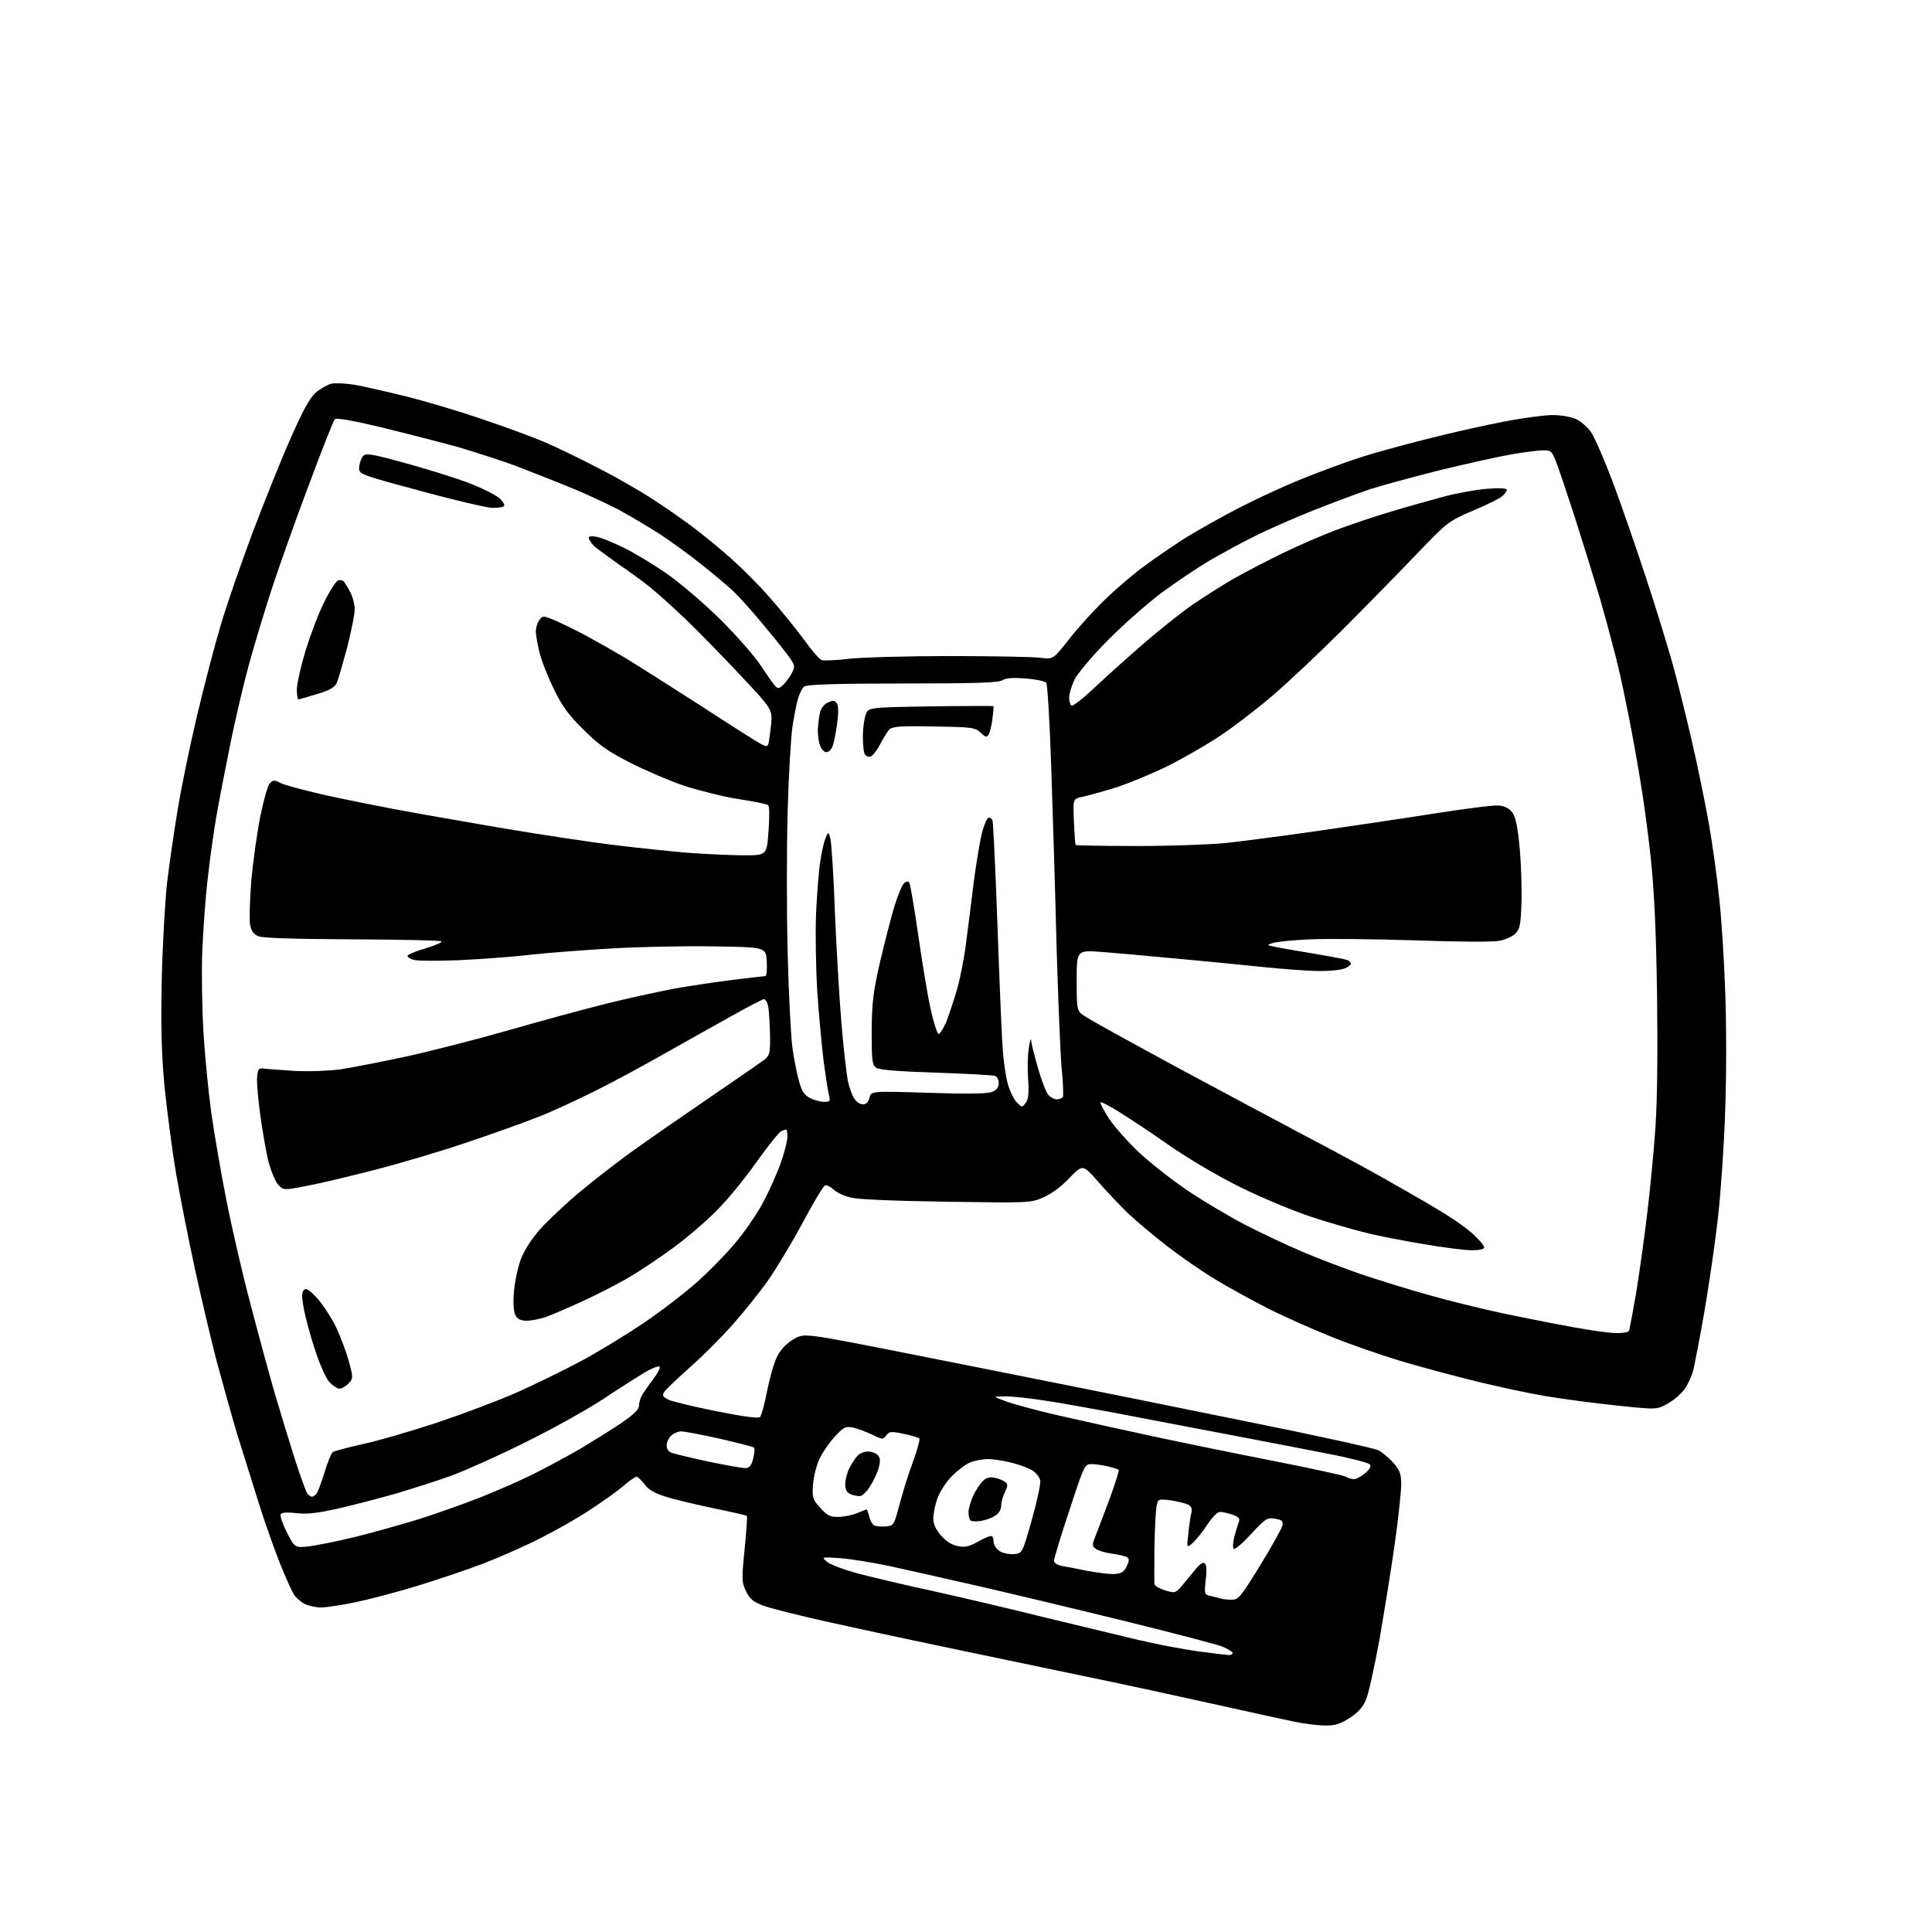 <?xml version="1.0" encoding="UTF-8" standalone="no"?>
<svg 
  version="1.1" 
  xmlns="http://www.w3.org/2000/svg" 
  xmlns:xlink="http://www.w3.org/1999/xlink" 
  xmlns:svg="http://www.w3.org/2000/svg"
  xmlns:rdf="http://www.w3.org/1999/02/22-rdf-syntax-ns#"
  xmlns:cc="http://creativecommons.org/ns#"
  xmlns:dc="http://purl.org/dc/elements/1.1/"
  viewBox="0 0 768 768"
  width="768"
  height="768"
>
<style>svg {background-color: white; }</style>"
<path stroke="none" fill="black" fill-rule="evenodd" d="M526.6,685.9C523.8,685.9 518.4,685.2 514.5,684.4C510.6,683.6 496.5,680.5 483.0,677.5C469.5,674.5 445.7,669.3 430.0,666.1C414.3,662.8 389.4,657.6 374.5,654.5C359.6,651.4 338.7,646.9 328.0,644.5C317.3,642.1 306.2,639.3 303.5,638.3C299.5,636.8 298.1,635.7 296.6,632.6C294.8,629.0 294.8,627.9 296.0,615.8C296.7,608.7 297.1,602.8 296.9,602.6C296.7,602.4 290.8,601.0 283.8,599.6C276.8,598.1 268.2,596.1 264.8,595.0C260.2,593.6 257.8,592.2 256.2,590.0C254.9,588.4 253.5,587.0 253.1,587.0C252.6,587.0 250.2,588.6 247.8,590.7C245.5,592.7 239.6,596.9 234.8,600.0C230.1,603.2 221.3,608.2 215.3,611.2C209.4,614.3 199.1,618.8 192.5,621.4C185.9,623.9 173.8,628.0 165.6,630.5C157.4,633.0 146.3,635.9 140.9,637.0C135.6,638.1 129.5,639.0 127.5,639.0C125.5,639.0 122.6,638.3 121.1,637.6C119.6,636.8 117.6,635.1 116.8,633.8C116.0,632.5 113.5,627.0 111.3,621.5C109.1,616.0 105.2,605.0 102.7,597.0C100.2,589.0 96.3,576.6 94.1,569.5C92.0,562.4 88.4,549.5 86.1,541.0C83.9,532.5 80.0,516.0 77.5,504.5C75.0,492.9 71.6,475.9 70.0,466.5C68.4,457.1 66.4,441.6 65.4,432.0C64.2,418.7 63.9,408.5 64.3,389.5C64.6,375.8 65.6,358.4 66.4,351.0C67.3,343.6 69.2,330.5 70.6,322.0C72.0,313.5 75.4,296.8 78.2,285.0C81.0,273.2 85.2,257.0 87.6,249.0C89.9,241.0 95.7,224.4 100.3,212.0C105.0,199.6 111.8,182.6 115.5,174.3C120.4,163.2 123.1,158.2 125.5,156.1C127.4,154.5 130.2,152.9 131.8,152.5C133.5,152.2 137.7,152.4 141.2,153.0C144.6,153.6 153.8,155.7 161.5,157.6C169.2,159.5 182.9,163.6 191.9,166.7C200.9,169.7 211.9,173.8 216.4,175.7C220.9,177.6 230.4,182.2 237.7,186.0C245.0,189.7 254.9,195.4 259.7,198.6C264.5,201.7 271.7,206.7 275.5,209.6C279.4,212.5 286.1,218.0 290.5,221.9C294.9,225.8 301.8,232.7 305.8,237.3C309.8,241.8 315.8,249.2 319.1,253.6C322.3,258.1 325.7,262.1 326.6,262.4C327.4,262.7 332.3,262.5 337.3,261.9C342.4,261.3 360.5,260.8 377.6,260.8C394.7,260.8 411.0,261.1 413.7,261.5C418.7,262.1 418.7,262.1 425.2,253.8C428.8,249.2 435.4,242.0 439.8,237.8C444.2,233.6 451.1,227.7 455.2,224.8C459.2,221.8 466.2,217.1 470.6,214.2C475.1,211.4 484.8,205.9 492.1,202.1C499.5,198.3 511.1,192.9 518.0,190.2C524.9,187.4 534.7,183.8 539.9,182.1C545.0,180.4 557.2,177.0 566.9,174.6C576.6,172.1 590.5,169.0 597.8,167.6C605.0,166.2 613.8,165.0 617.1,165.0C620.7,165.0 624.6,165.7 626.7,166.7C628.6,167.6 631.3,170.0 632.6,172.0C634.0,174.1 637.8,182.9 641.1,191.6C644.4,200.4 650.2,217.2 654.1,229.0C658.0,240.8 662.6,255.9 664.5,262.5C666.4,269.1 669.9,283.3 672.4,294.0C674.9,304.7 678.0,320.0 679.4,328.0C680.8,336.0 682.6,349.0 683.4,357.0C684.3,365.0 685.4,381.8 685.8,394.2C686.3,406.6 686.3,427.7 685.8,441.0C685.4,454.3 684.1,473.3 683.0,483.3C681.9,493.3 679.4,510.5 677.5,521.5C675.6,532.5 673.5,543.1 673.0,545.1C672.4,547.1 671.0,550.3 669.7,552.1C668.4,554.0 665.4,556.6 663.0,557.9C658.6,560.4 658.6,560.4 642.6,558.7C633.7,557.8 621.1,556.1 614.5,555.0C607.9,553.9 595.3,551.2 586.4,549.0C577.5,546.8 564.0,543.2 556.4,540.9C548.8,538.6 536.4,534.3 529.0,531.3C521.6,528.3 510.3,523.3 504.0,520.1C497.7,516.9 488.2,511.7 483.0,508.5C477.8,505.4 469.3,499.5 464.0,495.4C458.8,491.4 451.8,485.5 448.4,482.3C445.1,479.1 439.7,473.4 436.4,469.6C430.4,462.8 430.4,462.8 425.1,468.3C421.9,471.7 417.8,474.7 414.7,476.0C409.7,478.2 409.0,478.2 376.1,477.7C355.4,477.4 340.8,476.8 338.0,476.0C335.5,475.4 332.5,474.0 331.3,472.8C330.1,471.7 328.6,471.0 328.0,471.2C327.3,471.4 323.3,478.1 319.1,486.0C314.8,494.0 308.6,504.3 305.3,509.0C302.0,513.7 295.7,521.5 291.3,526.5C286.9,531.5 279.3,539.1 274.4,543.4C269.5,547.8 264.9,552.1 264.2,553.1C263.1,554.7 263.3,555.1 265.7,556.4C267.2,557.1 275.8,559.2 284.8,561.0C295.9,563.2 301.5,563.9 302.1,563.3C302.7,562.7 304.0,557.9 305.0,552.6C306.1,547.2 307.9,541.0 309.2,538.7C310.6,536.1 313.1,533.7 315.7,532.2C319.8,529.9 319.8,529.9 363.2,538.5C387.0,543.2 414.4,548.7 424.0,550.6C433.6,552.5 464.8,558.8 493.3,564.6C521.8,570.3 546.4,575.7 547.9,576.5C549.4,577.2 552.1,579.5 553.9,581.5C556.5,584.5 557.0,585.9 557.0,590.1C557.0,592.8 555.9,603.3 554.5,613.3C553.1,623.3 550.3,640.5 548.4,651.5C546.4,662.5 544.0,673.4 543.0,675.7C541.7,678.7 539.7,680.9 536.4,683.0C532.6,685.4 530.5,686.0 526.6,685.9zM488.2,657.9C489.2,658.0 490.0,657.6 490.0,657.1C490.0,656.6 488.1,655.5 485.8,654.5C483.4,653.6 466.2,649.1 447.5,644.5C428.8,639.9 402.5,633.6 389.0,630.5C375.5,627.4 359.3,623.8 353.0,622.4C346.7,621.1 338.1,619.7 334.0,619.4C326.5,618.9 326.5,618.9 328.7,620.8C329.9,621.9 335.3,623.9 340.7,625.4C346.1,626.8 359.7,630.1 371.0,632.5C382.3,635.0 402.3,639.7 415.5,643.0C428.7,646.2 445.4,650.2 452.5,651.9C459.7,653.6 470.3,655.6 476.0,656.4C481.8,657.2 487.3,657.8 488.2,657.9zM489.5,635.9C492.3,636.0 493.1,635.0 500.9,622.3C505.6,614.7 509.5,607.6 509.8,606.4C510.1,604.6 509.6,604.2 506.8,603.7C503.7,603.2 503.1,603.6 497.3,609.8C494.0,613.5 490.8,616.1 490.4,615.7C490.0,615.3 490.1,613.0 490.7,610.7C491.4,608.4 492.1,605.8 492.5,604.9C493.0,603.7 492.3,602.9 489.9,602.1C488.1,601.5 485.9,601.0 485.0,601.0C484.0,601.0 481.9,603.1 480.1,605.8C478.4,608.5 475.8,611.7 474.4,613.1C471.7,615.5 471.7,615.5 472.4,609.5C472.7,606.2 473.3,602.5 473.6,601.3C474.0,599.8 473.6,598.9 472.3,598.1C471.2,597.6 468.1,596.8 465.3,596.4C460.3,595.8 460.3,595.8 459.7,599.1C459.4,601.0 459.0,608.4 458.9,615.5C458.9,622.6 458.8,629.0 458.9,629.7C459.0,630.4 460.9,631.5 463.1,632.2C467.1,633.4 467.3,633.3 469.9,630.3C471.3,628.6 473.6,625.8 475.1,624.0C476.6,622.0 478.1,620.9 478.8,621.4C479.6,621.9 479.8,624.0 479.3,628.0C478.7,633.9 478.7,633.9 481.6,634.5C483.2,634.9 484.9,635.3 485.5,635.5C486.1,635.7 487.9,635.9 489.5,635.9zM443.0,625.7C445.8,625.5 446.8,624.9 447.9,622.6C448.9,620.4 449.0,619.6 448.0,619.0C447.3,618.6 444.6,617.9 442.0,617.6C439.5,617.3 436.6,616.4 435.6,615.7C434.0,614.5 434.0,614.2 435.9,609.5C437.0,606.7 439.5,600.1 441.5,594.7C443.5,589.2 444.9,584.6 444.7,584.3C444.4,584.0 442.4,583.4 440.3,582.9C438.2,582.4 435.3,582.0 433.8,582.0C431.2,582.0 430.9,582.6 425.1,600.4C421.7,610.5 419.0,619.5 419.0,620.4C419.0,621.3 420.2,622.1 422.2,622.5C424.0,622.8 428.6,623.7 432.5,624.5C436.4,625.2 441.1,625.8 443.0,625.7zM403.0,617.8C406.4,617.5 406.4,617.5 410.2,604.0C412.3,596.6 413.8,589.5 413.5,588.4C413.2,587.2 411.9,585.5 410.5,584.6C409.2,583.7 405.5,582.3 402.3,581.5C399.2,580.7 394.9,580.0 392.8,580.0C390.7,580.0 387.4,580.6 385.5,581.4C383.7,582.2 380.4,584.7 378.2,587.0C376.0,589.2 373.5,593.2 372.6,595.7C371.7,598.3 371.0,601.8 371.0,603.6C371.0,605.9 372.0,608.0 374.1,610.4C376.1,612.7 378.4,614.2 380.8,614.6C383.6,615.2 385.3,614.8 389.0,612.7C391.6,611.2 394.0,610.3 394.4,610.7C394.7,611.0 395.0,612.1 395.0,613.1C395.0,614.1 396.0,615.6 397.2,616.5C398.5,617.4 401.0,617.9 403.0,617.8zM122.8,614.7C125.9,614.3 134.1,612.7 141.0,611.0C147.9,609.3 159.3,606.1 166.5,603.9C173.7,601.6 185.0,597.6 191.8,594.9C198.5,592.2 208.1,588.0 212.9,585.5C217.8,583.1 225.8,578.7 230.7,575.9C235.5,573.0 242.8,568.5 246.8,565.8C251.8,562.4 254.0,560.3 254.0,558.9C254.0,557.8 254.5,555.9 255.1,554.8C255.7,553.7 257.8,550.7 259.7,548.2C261.7,545.5 262.7,543.4 262.1,543.2C261.5,543.0 258.9,544.0 256.4,545.5C253.9,547.0 246.3,551.8 239.7,556.2C233.0,560.6 218.9,568.4 208.5,573.5C198.1,578.7 185.1,584.5 179.7,586.5C174.3,588.5 164.4,591.6 157.8,593.6C151.2,595.5 140.8,598.2 134.7,599.6C126.2,601.5 122.2,602.0 117.9,601.5C114.3,601.1 112.0,601.2 111.6,601.9C111.2,602.5 112.3,605.7 114.0,609.1C117.2,615.3 117.2,615.3 122.8,614.7zM351.9,606.8C355.3,606.5 355.3,606.5 357.6,598.0C358.8,593.3 361.2,585.7 362.9,581.1C364.6,576.5 365.7,572.4 365.5,571.9C365.2,571.5 362.4,570.6 359.3,570.0C354.2,568.9 353.5,569.0 352.3,570.6C351.0,572.3 350.8,572.3 346.7,570.3C344.4,569.2 341.0,567.9 339.2,567.5C336.2,566.9 335.5,567.2 332.1,570.8C330.0,573.0 327.2,577.0 325.9,579.6C324.6,582.3 323.4,587.0 323.2,590.1C322.8,595.2 323.0,596.0 326.0,599.3C328.7,602.4 329.9,603.0 333.1,603.0C335.3,603.0 338.7,602.3 340.7,601.5C342.6,600.7 344.4,600.0 344.5,600.0C344.7,600.0 345.1,601.2 345.5,602.7C345.8,604.2 346.7,605.8 347.3,606.3C348.0,606.7 350.0,606.9 351.9,606.8zM389.9,604.6C388.0,604.9 386.2,604.8 385.8,604.4C385.3,604.0 385.0,602.5 385.0,601.1C385.0,599.7 385.9,596.7 386.9,594.5C387.9,592.3 389.7,589.7 390.8,588.6C392.3,587.3 393.7,587.0 395.7,587.5C397.2,587.8 399.0,588.6 399.7,589.2C400.7,590.0 400.6,590.8 399.5,593.1C398.7,594.6 398.0,597.0 398.0,598.4C398.0,600.0 397.1,601.6 395.6,602.5C394.3,603.4 391.7,604.3 389.9,604.6zM124.0,595.0C124.4,595.0 125.2,594.4 125.8,593.8C126.3,593.1 127.8,589.3 129.0,585.3C130.2,581.3 131.7,577.7 132.3,577.2C133.0,576.8 138.2,575.4 144.0,574.1C149.8,572.9 163.1,569.0 173.5,565.6C183.9,562.1 198.3,556.7 205.5,553.5C212.7,550.3 223.9,544.8 230.5,541.3C237.1,537.8 248.1,531.1 255.0,526.5C261.9,521.9 271.7,514.4 276.9,509.8C282.1,505.2 289.4,497.7 293.1,493.1C296.9,488.5 301.7,481.3 303.8,477.1C306.0,472.9 309.0,466.2 310.4,462.2C311.8,458.2 313.0,453.6 313.0,451.9C313.0,450.3 312.8,449.0 312.6,449.0C312.4,449.0 311.5,449.3 310.6,449.6C309.8,449.9 305.4,455.4 300.8,461.8C296.3,468.3 289.2,476.9 285.0,481.1C280.9,485.3 273.0,492.1 267.5,496.1C261.9,500.2 253.8,505.6 249.5,508.1C245.1,510.6 237.0,514.8 231.5,517.3C226.0,519.8 219.5,522.6 217.1,523.5C214.7,524.3 211.2,525.0 209.4,525.0C207.0,525.0 205.7,524.4 204.9,522.8C204.2,521.4 203.9,518.1 204.3,513.6C204.6,509.7 205.8,503.9 207.0,500.7C208.4,497.0 211.3,492.5 214.8,488.5C218.0,485.0 225.0,478.4 230.5,473.8C236.0,469.2 245.2,462.1 251.0,457.9C256.8,453.7 270.5,444.2 281.5,436.7C292.5,429.2 302.6,422.2 303.9,421.2C306.0,419.5 306.2,418.6 306.1,411.4C306.0,407.1 305.7,402.0 305.4,400.2C305.0,398.3 304.2,397.0 303.5,397.2C302.8,397.4 297.0,400.4 290.6,404.0C284.1,407.6 272.2,414.3 264.2,418.8C256.1,423.4 243.8,430.1 236.7,433.6C229.7,437.1 219.4,441.9 213.7,444.1C208.1,446.3 195.6,450.8 186.0,454.0C176.4,457.3 159.9,462.2 149.5,464.9C139.1,467.6 126.5,470.6 121.5,471.5C112.6,473.2 112.6,473.2 110.4,470.7C109.2,469.2 107.5,464.9 106.5,460.9C105.6,456.9 104.2,448.7 103.4,442.8C102.6,436.8 102.0,430.3 102.2,428.2C102.5,424.9 102.8,424.5 105.0,424.8C106.4,425.0 111.9,425.3 117.2,425.7C122.8,426.0 130.5,425.7 135.2,425.1C139.8,424.4 151.7,422.1 161.8,419.9C171.9,417.7 190.1,413.0 202.3,409.5C214.5,406.0 231.7,401.3 240.5,399.1C249.3,396.9 261.7,394.2 268.0,393.0C274.3,391.9 284.9,390.3 291.5,389.5C298.1,388.7 303.8,388.0 304.3,388.0C304.7,388.0 305.0,385.4 304.8,382.2C304.5,376.5 304.5,376.5 283.5,376.2C271.9,376.0 253.9,376.4 243.5,377.0C233.1,377.6 218.4,378.7 211.0,379.5C203.6,380.4 190.7,381.3 182.4,381.7C174.1,382.0 166.1,382.0 164.7,381.6C163.2,381.3 162.0,380.5 162.0,380.0C162.0,379.5 165.2,378.1 169.1,377.0C173.0,375.8 175.9,374.6 175.5,374.2C175.1,373.8 159.2,373.5 140.2,373.4C117.3,373.3 104.6,372.9 102.8,372.2C100.8,371.4 99.9,370.1 99.4,367.5C99.1,365.5 99.3,357.6 99.9,350.0C100.6,342.4 102.2,330.9 103.5,324.4C104.8,318.0 106.5,312.0 107.3,311.3C108.6,310.0 109.1,310.0 111.6,311.3C113.2,312.1 120.8,314.1 128.5,315.9C136.2,317.6 148.6,320.1 156.0,321.5C163.4,322.9 182.6,326.3 198.5,329.0C214.4,331.7 234.9,334.8 244.0,335.9C253.1,337.0 266.3,338.4 273.4,339.0C280.5,339.5 290.5,340.0 295.6,340.0C304.8,340.0 304.8,340.0 305.5,330.4C305.9,325.2 305.9,320.5 305.4,320.1C304.9,319.6 299.7,318.6 293.9,317.7C288.0,316.8 278.4,314.4 272.4,312.5C266.4,310.5 256.6,306.3 250.5,303.2C241.7,298.7 238.0,296.1 231.9,290.0C226.0,284.2 223.4,280.6 220.2,274.0C217.9,269.3 215.3,262.8 214.5,259.5C213.7,256.3 213.0,252.4 213.0,251.0C213.0,249.6 213.6,247.5 214.4,246.5C215.7,244.7 215.9,244.7 220.1,246.4C222.5,247.4 228.3,250.2 233.0,252.7C237.6,255.2 244.8,259.3 249.0,261.8C253.1,264.3 266.4,272.7 278.5,280.5C290.6,288.4 301.5,295.3 302.8,295.9C304.5,296.8 305.1,296.8 305.4,295.8C305.7,295.1 306.1,291.7 306.5,288.3C307.1,282.0 307.1,282.0 294.2,268.3C287.1,260.7 277.3,250.7 272.4,246.0C267.5,241.3 261.0,235.5 258.0,233.1C255.0,230.7 249.3,226.6 245.5,224.0C241.7,221.3 237.5,218.2 236.2,217.1C235.0,215.9 234.0,214.4 234.0,213.8C234.0,213.2 235.2,213.0 237.2,213.4C239.0,213.7 244.1,215.8 248.5,218.0C252.9,220.2 260.8,225.0 266.0,228.7C271.2,232.5 280.5,240.4 286.6,246.5C292.7,252.6 299.6,260.4 302.0,264.0C304.4,267.6 307.0,271.3 307.8,272.3C309.3,273.9 309.4,273.9 311.3,272.3C312.3,271.3 313.9,269.2 314.7,267.7C316.0,265.1 316.0,264.6 314.4,262.2C313.5,260.7 309.0,255.0 304.4,249.5C299.9,244.0 294.2,237.6 291.9,235.4C289.5,233.1 283.7,228.2 279.0,224.5C274.3,220.7 266.8,215.3 262.4,212.4C257.9,209.5 250.5,205.1 245.9,202.6C241.3,200.2 232.3,196.0 226.0,193.5C219.7,190.9 210.0,187.1 204.5,185.0C199.0,183.0 188.8,179.7 182.0,177.7C175.1,175.8 161.5,172.3 151.7,169.9C140.9,167.3 133.6,166.0 133.1,166.6C132.6,167.1 127.8,179.2 122.5,193.5C117.1,207.8 110.6,226.2 107.9,234.5C105.2,242.8 101.2,256.0 99.0,264.0C96.8,272.0 93.5,286.1 91.6,295.5C89.7,304.9 87.2,317.7 86.1,324.0C85.0,330.3 83.4,341.6 82.6,349.0C81.7,356.4 80.8,369.5 80.4,378.0C80.1,386.5 80.3,401.3 80.9,410.8C81.5,420.3 82.9,434.5 84.0,442.4C85.1,450.3 87.8,465.9 90.0,477.1C92.2,488.3 96.5,506.9 99.6,518.5C102.6,530.0 106.9,545.8 109.1,553.5C111.4,561.2 115.0,573.1 117.2,580.0C119.4,586.9 121.7,593.1 122.2,593.8C122.8,594.4 123.6,595.0 124.0,595.0zM342.0,594.7C341.2,594.8 339.5,594.5 338.2,594.0C336.6,593.3 336.0,592.2 336.0,590.0C336.0,588.3 336.7,585.5 337.6,583.7C338.5,581.9 339.9,579.7 340.8,578.8C341.6,577.8 343.5,577.0 345.0,577.0C346.5,577.0 348.3,577.7 349.0,578.5C350.0,579.7 350.0,580.9 349.2,583.9C348.5,586.0 347.0,589.2 345.7,591.1C344.5,593.0 342.8,594.6 342.0,594.7zM538.2,588.0C539.1,588.0 541.2,586.9 542.7,585.6C544.6,583.9 545.2,582.8 544.5,582.1C543.9,581.5 537.8,579.9 531.0,578.5C524.1,577.1 504.3,573.3 487.0,570.0C469.7,566.7 449.6,562.9 442.5,561.5C435.4,560.2 423.9,558.1 417.0,557.0C410.1,555.9 402.2,555.0 399.5,555.1C394.5,555.1 394.5,555.1 400.0,557.1C403.0,558.2 412.2,560.7 420.5,562.6C428.8,564.5 445.9,568.3 458.5,571.0C471.1,573.7 493.2,578.2 507.5,581.0C521.7,583.8 534.1,586.5 535.0,587.0C535.8,587.5 537.3,588.0 538.2,588.0zM296.5,583.6C297.9,583.5 298.8,582.4 299.4,579.8C299.9,577.7 300.1,575.8 299.8,575.5C299.5,575.1 293.3,573.6 286.1,571.9C278.9,570.3 272.0,569.0 270.8,569.0C269.6,569.0 267.8,569.7 266.8,570.7C265.8,571.6 265.0,573.3 265.0,574.6C265.0,576.1 265.8,577.1 267.2,577.6C268.5,578.0 275.1,579.6 282.0,581.1C288.9,582.5 295.4,583.7 296.5,583.6zM134.9,552.0C134.0,552.0 132.1,550.7 130.7,549.1C129.4,547.5 126.9,541.8 125.2,536.5C123.4,531.2 121.5,523.9 120.8,520.4C119.9,515.5 119.9,513.7 120.8,512.8C121.7,511.9 123.0,512.7 126.1,516.1C128.3,518.5 131.7,523.7 133.6,527.6C135.4,531.4 137.7,537.6 138.7,541.2C140.4,547.6 140.4,547.9 138.6,549.9C137.5,551.1 135.9,552.0 134.9,552.0zM642.2,529.9C644.8,530.0 647.1,529.6 647.5,529.1C647.8,528.5 649.1,521.4 650.5,513.3C651.8,505.2 653.8,490.9 654.9,481.5C656.0,472.1 657.5,456.9 658.1,447.6C658.8,437.0 659.0,417.5 658.7,395.1C658.3,369.3 657.6,354.4 656.2,341.0C655.1,330.8 653.2,316.9 652.0,310.0C650.9,303.1 648.8,291.6 647.4,284.5C646.0,277.4 643.8,267.0 642.4,261.5C641.0,256.0 638.1,245.2 635.9,237.5C633.6,229.9 629.3,215.9 626.3,206.5C623.3,197.2 619.9,187.1 618.8,184.2C617.0,179.4 616.6,179.0 613.6,179.0C611.8,179.0 606.1,179.7 600.9,180.6C595.7,181.5 582.7,184.4 572.0,187.0C561.3,189.7 548.9,193.1 544.5,194.5C540.1,196.0 530.2,199.7 522.5,202.7C514.8,205.8 504.2,210.4 498.9,213.1C493.5,215.7 485.4,220.2 480.7,222.9C476.0,225.7 467.5,231.4 461.8,235.6C456.2,239.8 446.5,248.3 440.4,254.5C434.1,260.8 428.4,267.7 427.1,270.2C426.0,272.6 425.0,275.8 425.0,277.3C425.0,278.7 425.4,280.2 426.0,280.5C426.5,280.8 431.0,277.3 435.9,272.6C440.9,267.9 449.9,259.9 455.9,254.7C461.9,249.6 470.2,243.0 474.3,240.2C478.4,237.4 485.5,232.9 490.1,230.2C494.7,227.6 503.7,222.9 510.1,219.8C516.5,216.7 526.0,212.6 531.1,210.7C536.3,208.7 545.9,205.5 552.5,203.5C559.1,201.5 568.8,198.8 574.0,197.4C579.2,196.0 587.0,194.6 591.2,194.3C596.1,193.9 599.0,194.1 599.0,194.7C599.0,195.2 598.2,196.4 597.2,197.2C596.3,198.1 591.0,200.7 585.5,203.0C575.6,207.3 575.4,207.5 563.0,220.4C556.1,227.6 543.1,240.9 534.0,250.0C524.9,259.1 512.3,271.0 506.0,276.4C499.7,281.8 490.2,289.1 485.0,292.5C479.8,296.0 470.4,301.4 464.2,304.5C457.9,307.6 448.7,311.4 443.7,313.0C438.6,314.6 432.7,316.2 430.5,316.7C426.5,317.5 426.5,317.5 426.9,326.5C427.1,331.4 427.4,335.7 427.6,335.9C427.8,336.1 438.9,336.3 452.2,336.3C465.6,336.3 481.4,335.7 487.5,335.1C493.6,334.4 509.3,332.4 522.5,330.5C535.7,328.6 556.8,325.5 569.4,323.5C582.0,321.5 593.9,320.0 595.8,320.2C598.1,320.4 599.9,321.3 601.2,323.0C602.5,324.9 603.3,328.6 604.1,337.3C604.7,343.8 605.0,353.6 604.8,359.0C604.5,367.6 604.2,369.2 602.4,371.1C601.2,372.3 598.3,373.6 595.9,374.0C593.5,374.5 578.5,374.4 562.5,373.8C546.5,373.3 527.8,373.1 520.8,373.4C513.9,373.7 507.1,374.4 505.8,374.9C503.5,375.7 503.6,375.7 506.5,376.3C508.1,376.7 515.0,377.9 521.7,379.0C528.4,380.1 534.6,381.3 535.5,381.6C536.3,381.9 537.0,382.6 537.0,383.1C537.0,383.6 535.8,384.5 534.4,385.0C533.0,385.6 528.6,386.0 524.7,386.0C520.7,386.0 511.0,385.3 503.0,384.5C495.0,383.7 479.3,382.1 468.0,381.1C456.7,380.0 443.1,378.8 437.8,378.4C428.0,377.7 428.0,377.7 428.0,389.8C428.0,402.0 428.0,402.0 431.8,404.3C433.8,405.7 449.7,414.4 467.0,423.8C484.3,433.1 507.1,445.3 517.5,450.8C528.0,456.3 541.9,463.8 548.5,467.5C555.1,471.2 565.2,477.0 570.9,480.4C576.6,483.7 583.2,488.3 585.6,490.6C588.0,492.8 590.0,495.2 590.0,495.8C590.0,496.6 588.2,497.0 585.1,497.0C582.4,497.0 573.6,495.9 565.6,494.5C557.7,493.2 547.4,491.2 542.8,490.0C538.2,488.9 528.6,486.1 521.5,483.8C514.2,481.4 501.7,476.2 493.0,471.9C483.9,467.4 472.1,460.4 464.5,455.1C457.4,450.1 448.4,444.2 444.7,441.9C441.0,439.6 437.7,437.9 437.5,438.2C437.2,438.5 438.7,441.3 440.8,444.6C442.9,447.8 448.4,454.0 453.0,458.3C457.6,462.6 466.7,469.7 473.2,474.0C479.7,478.3 489.9,484.3 495.8,487.3C501.7,490.3 511.4,494.9 517.5,497.5C523.5,500.1 534.1,504.1 541.0,506.5C547.9,508.8 560.0,512.6 568.0,514.8C576.0,517.1 589.2,520.3 597.5,522.1C605.8,523.8 618.1,526.3 625.0,527.5C631.9,528.8 639.6,529.9 642.2,529.9zM407.7,438.4C408.8,437.0 409.1,434.6 408.7,429.0C408.4,424.9 408.5,419.2 409.0,416.5C409.4,413.8 409.8,412.4 409.9,413.5C409.9,414.7 411.2,419.6 412.6,424.5C414.0,429.5 415.9,434.3 416.7,435.2C417.6,436.2 419.1,437.0 420.1,437.0C421.1,437.0 422.1,436.6 422.5,436.1C422.8,435.5 422.6,430.3 422.0,424.4C421.5,418.6 420.6,396.8 420.0,376.1C419.5,355.4 418.5,323.6 417.9,305.5C417.3,287.4 416.4,272.0 415.9,271.4C415.4,270.8 411.7,270.0 407.8,269.7C402.6,269.3 399.9,269.5 398.5,270.4C397.0,271.4 388.0,271.7 358.7,271.7C332.7,271.7 320.6,272.1 319.7,272.9C318.9,273.5 317.8,275.7 317.2,277.8C316.6,279.8 315.6,284.9 315.0,289.0C314.4,293.1 313.5,308.2 313.1,322.5C312.7,336.8 312.7,362.0 313.1,378.5C313.5,395.0 314.4,412.1 315.0,416.5C315.6,420.9 316.8,426.9 317.6,429.7C318.7,433.7 319.7,435.3 322.0,436.5C323.6,437.3 326.1,438.0 327.6,438.0C330.0,438.0 330.1,437.7 329.5,435.2C329.1,433.7 328.2,427.7 327.4,421.8C326.7,416.0 325.5,403.6 324.9,394.3C324.3,384.9 324.1,371.1 324.4,363.0C324.8,355.0 325.5,345.7 326.1,342.3C326.6,338.9 327.5,334.8 328.1,333.3C329.3,330.5 329.3,330.5 330.1,333.4C330.5,335.0 331.4,348.3 331.9,362.9C332.5,377.5 333.7,397.4 334.5,407.0C335.3,416.6 336.5,426.7 337.0,429.5C337.6,432.2 338.7,435.5 339.6,436.7C340.4,438.0 341.9,439.0 343.0,439.0C344.3,439.0 345.2,438.1 345.6,436.4C346.3,433.7 346.3,433.7 368.9,434.4C384.0,434.9 392.4,434.8 394.2,434.1C396.2,433.4 397.0,432.3 397.0,430.6C397.0,429.3 396.4,428.0 395.6,427.7C394.8,427.4 384.2,426.8 372.1,426.4C356.8,425.9 349.4,425.3 348.2,424.4C346.7,423.3 346.5,421.4 346.5,409.8C346.6,398.5 347.1,394.4 349.8,382.5C351.6,374.8 354.2,364.8 355.5,360.4C356.9,355.9 358.6,351.7 359.4,351.1C360.4,350.2 361.0,350.2 361.5,351.0C361.9,351.6 363.5,361.2 365.1,372.3C366.7,383.4 368.9,396.7 370.1,401.8C371.2,406.8 372.6,411.0 373.1,411.0C373.6,411.0 375.0,408.9 376.1,406.4C377.1,403.8 379.1,397.9 380.5,393.1C381.8,388.4 383.4,380.2 384.0,375.0C384.7,369.8 386.1,358.8 387.1,350.5C388.2,342.2 389.7,333.1 390.6,330.2C391.4,327.4 392.5,325.0 393.0,325.0C393.5,325.0 394.2,325.4 394.5,326.0C394.8,326.5 395.7,345.3 396.5,367.7C397.3,390.1 398.2,412.3 398.6,417.0C398.9,421.7 399.8,427.9 400.6,430.8C401.4,433.7 403.0,437.0 404.2,438.2C406.3,440.3 406.3,440.3 407.7,438.4zM345.9,300.8C345.0,301.0 344.0,300.4 343.6,299.5C343.3,298.6 343.0,295.5 343.0,292.6C343.0,289.7 343.5,285.9 344.1,284.2C345.1,281.2 345.1,281.2 369.8,280.8C383.4,280.6 394.7,280.6 394.9,280.7C395.0,280.8 394.9,283.1 394.5,285.7C394.2,288.4 393.5,291.2 393.0,292.0C392.3,293.2 391.7,293.1 389.8,291.2C387.6,289.2 386.3,289.0 371.2,288.8C357.8,288.5 354.8,288.8 353.5,290.0C352.7,290.9 351.0,293.6 349.8,296.0C348.5,298.5 346.8,300.6 345.9,300.8zM328.5,299.0C327.6,299.0 326.5,297.8 326.0,296.4C325.4,295.0 325.1,292.2 325.1,290.2C325.2,288.2 325.5,285.2 325.9,283.5C326.2,281.8 327.5,280.0 329.0,279.3C331.1,278.3 331.7,278.3 332.6,279.5C333.3,280.5 333.4,283.0 332.8,287.5C332.3,291.2 331.5,295.2 331.0,296.6C330.5,297.9 329.4,299.0 328.5,299.0zM118.6,278.0C118.3,278.0 118.0,276.2 118.0,274.1C118.0,271.9 119.6,264.9 121.5,258.5C123.5,252.1 126.8,243.3 129.0,239.1C131.1,234.8 133.6,231.0 134.4,230.7C135.2,230.4 136.3,230.7 136.8,231.3C137.3,232.0 138.5,233.9 139.4,235.7C140.3,237.5 141.0,240.4 141.0,242.3C141.0,244.2 139.6,251.0 138.0,257.4C136.3,263.7 134.5,270.0 133.9,271.4C133.0,273.3 131.1,274.4 126.0,275.9C122.2,277.1 118.9,278.0 118.6,278.0zM195.7,201.9C193.4,201.8 180.5,198.8 167.0,195.1C142.5,188.5 142.5,188.5 142.8,185.5C143.0,183.8 143.7,181.9 144.4,181.2C145.5,180.0 148.6,180.6 162.6,184.5C171.9,187.1 183.3,190.7 187.9,192.6C192.6,194.5 197.4,197.0 198.6,198.1C199.9,199.3 200.7,200.7 200.4,201.1C200.1,201.6 198.0,201.9 195.7,201.9z" />

</svg>